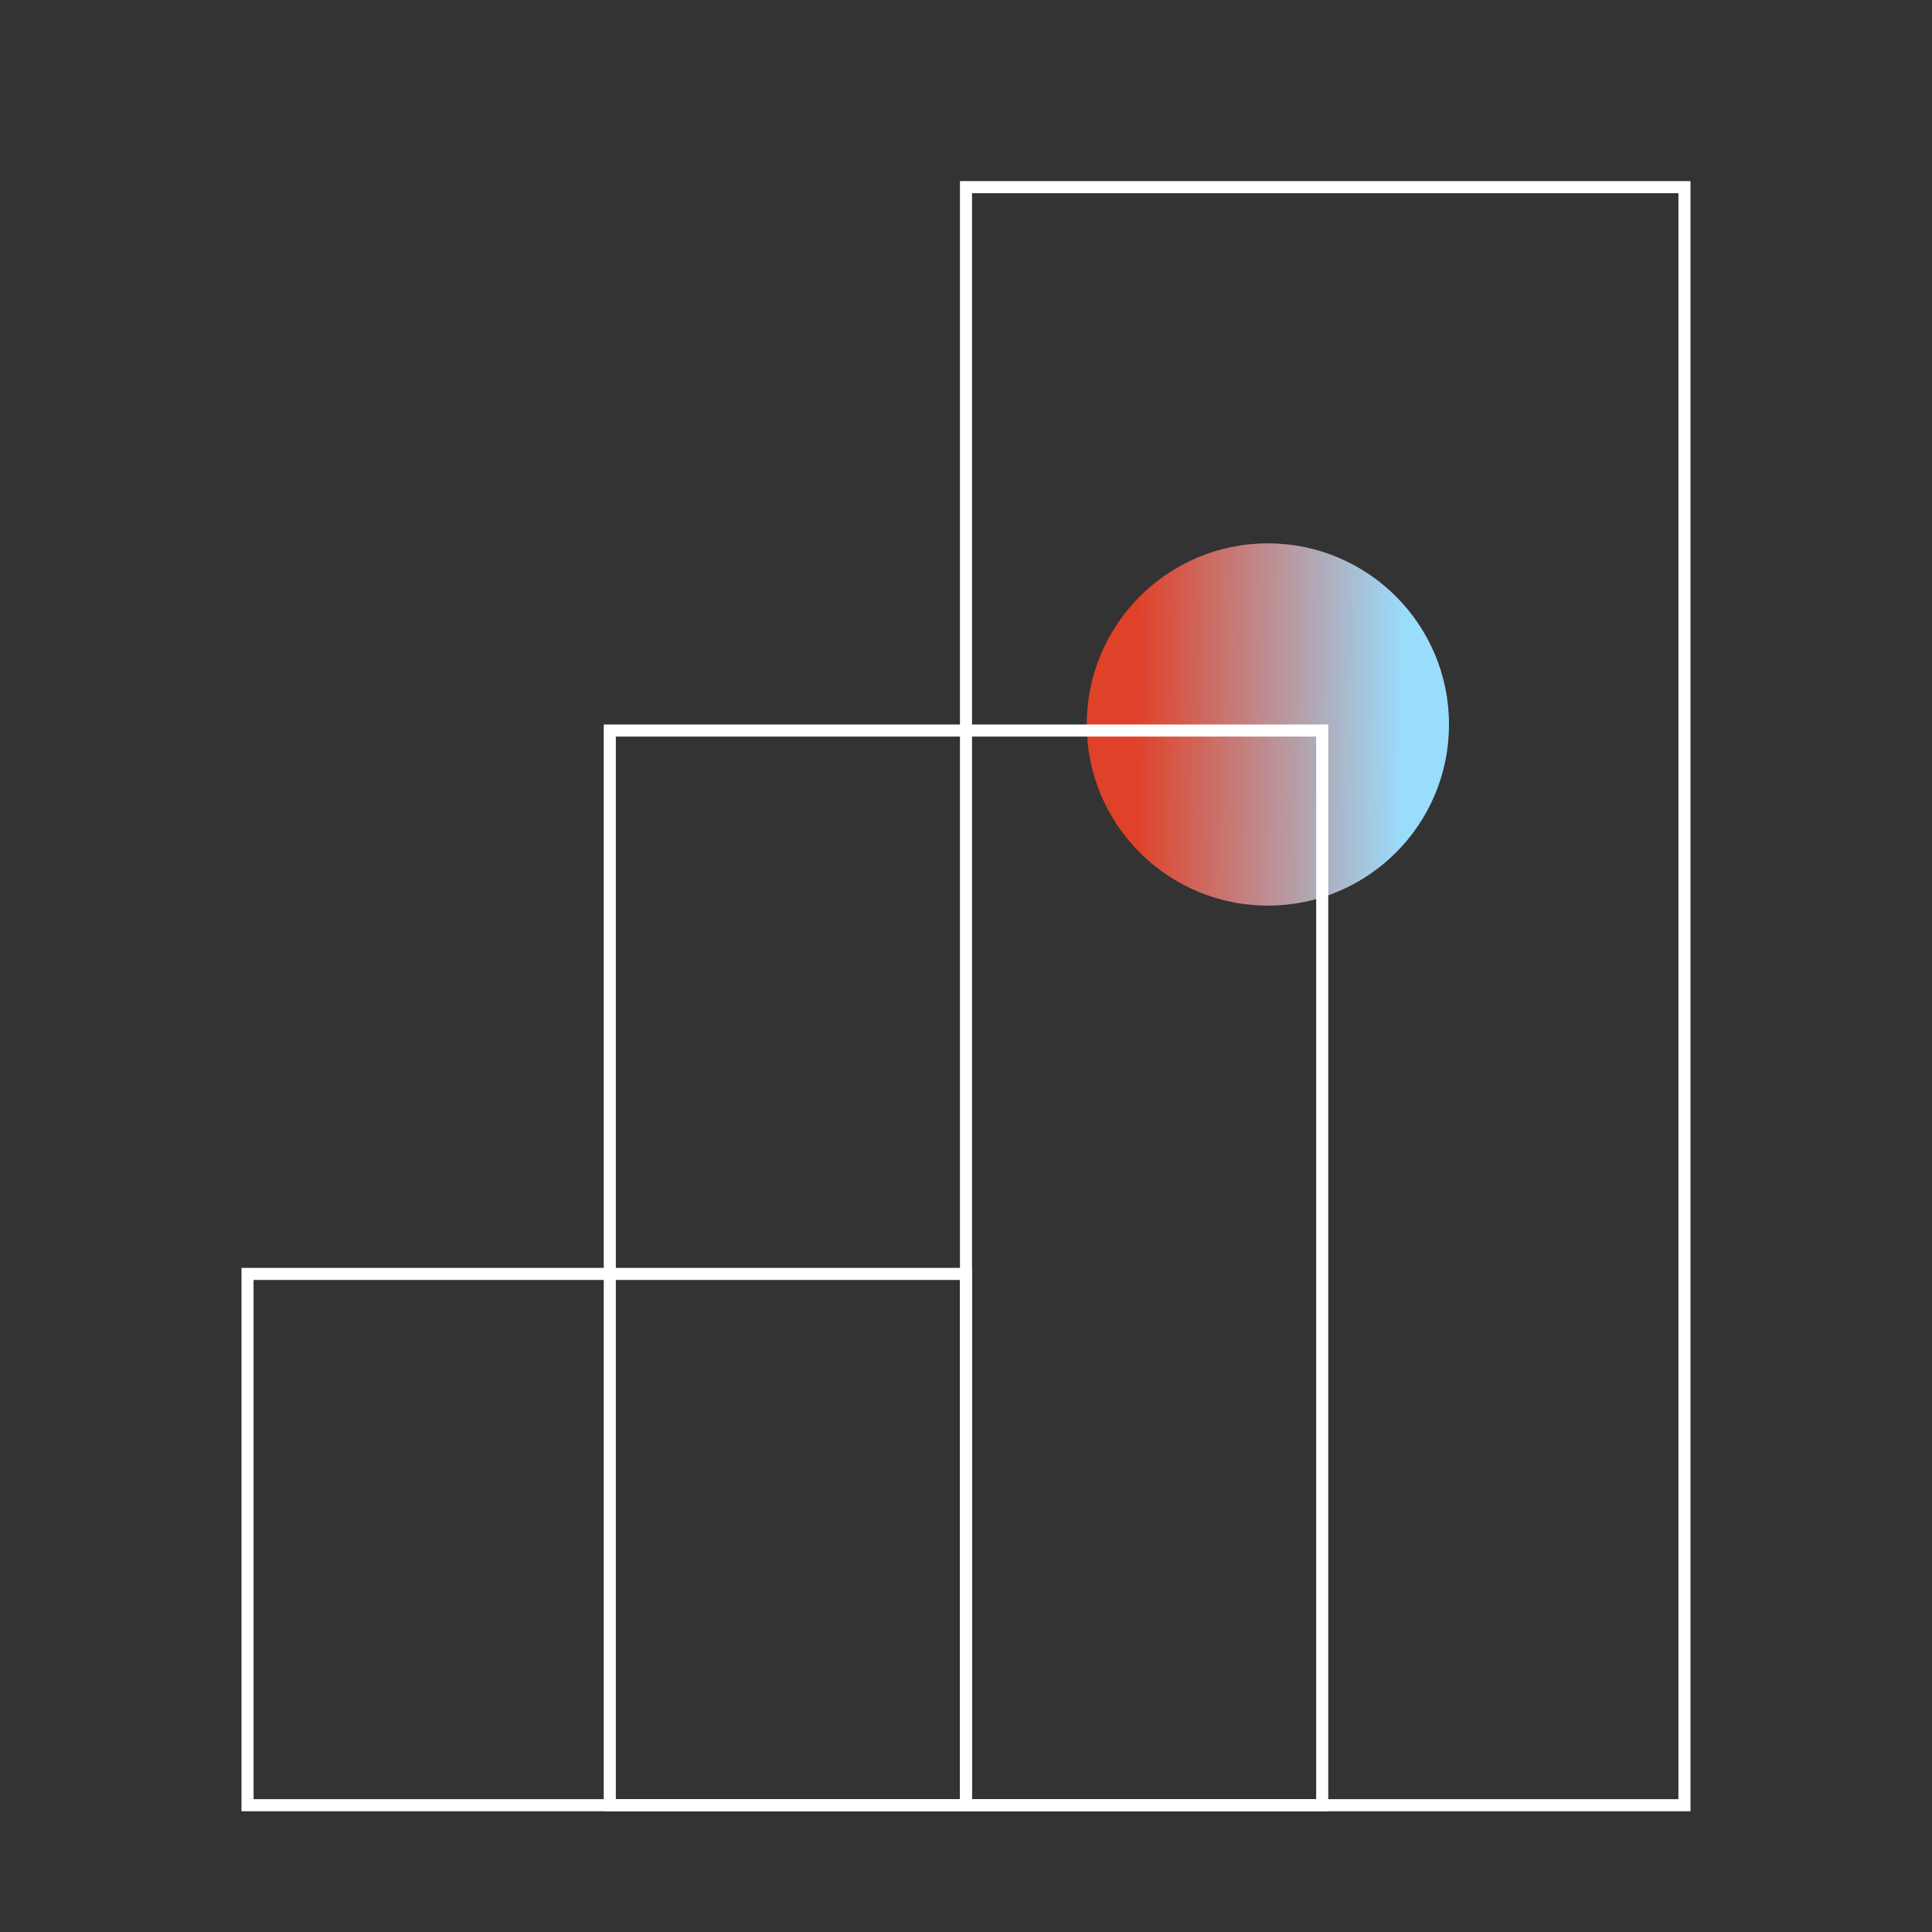 <?xml version="1.0" encoding="UTF-8"?> <svg xmlns="http://www.w3.org/2000/svg" width="320" height="320" viewBox="0 0 320 320" fill="none"><rect x="0" y="0" width="320" height="320" fill="#333333" stroke="none"/><rect width="320" height="320" fill="none"></rect><circle cx="210" cy="120" r="30" fill="url(#paint0_linear_3610_27724)"></circle><rect x="41" y="211" width="119" height="88" stroke="white" stroke-width="2"></rect><rect x="-1" y="1" width="118" height="178" transform="matrix(-1 0 0 1 218 120)" stroke="white" stroke-width="2"></rect><rect x="-1" y="1" width="119" height="268" transform="matrix(-1 0 0 1 278 30)" stroke="white" stroke-width="2"></rect><defs><linearGradient id="paint0_linear_3610_27724" x1="188.122" y1="113.657" x2="232.542" y2="113.978" gradientUnits="userSpaceOnUse"><stop stop-color="#E04129"></stop><stop offset="1" stop-color="#9ADCFC"></stop></linearGradient></defs></svg> 